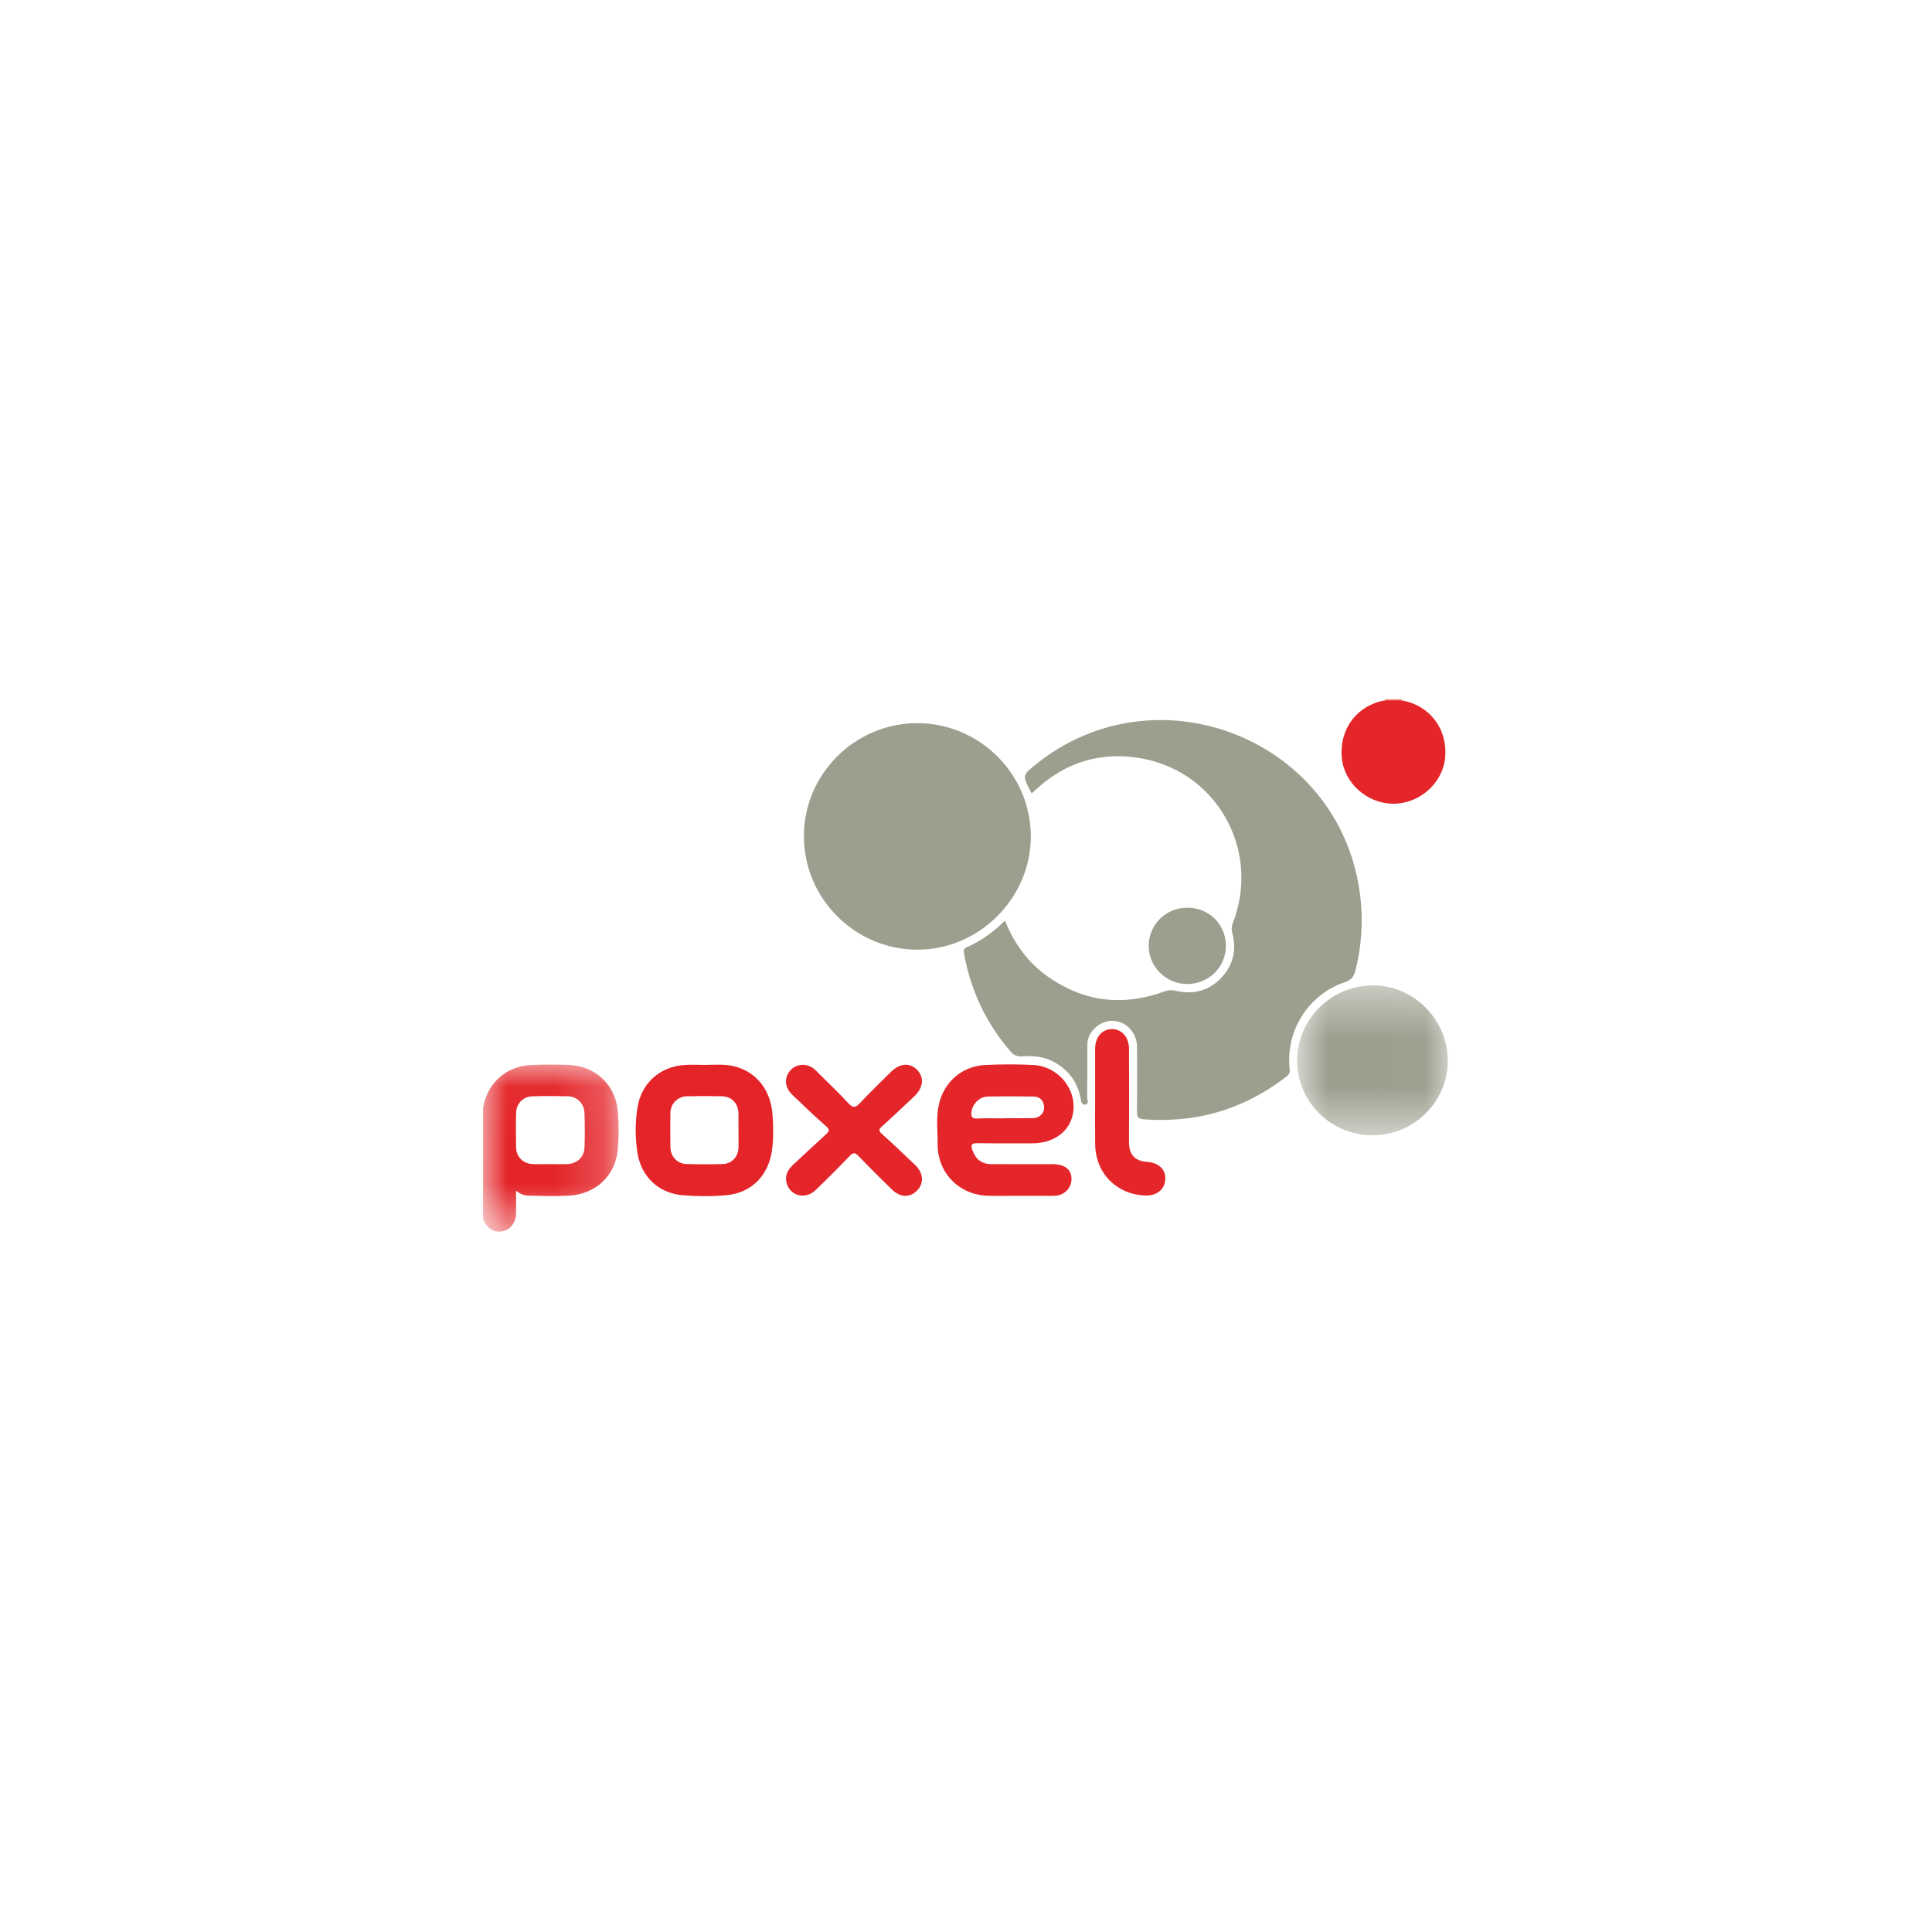 <svg width="40" height="40" viewBox="0 0 40 40" fill="none" xmlns="http://www.w3.org/2000/svg">
<path fill-rule="evenodd" clip-rule="evenodd" d="M28.679 14.5C28.679 14.491 28.68 14.482 28.684 14.474H29.018C29.02 14.482 29.021 14.492 29.022 14.501C28.908 14.584 28.793 14.584 28.679 14.5Z" fill="#F2998F"/>
<path fill-rule="evenodd" clip-rule="evenodd" d="M20.807 19.06C21.002 19.547 21.292 19.941 21.708 20.23C22.451 20.745 23.252 20.837 24.099 20.53C24.181 20.5 24.25 20.492 24.337 20.512C24.691 20.594 25.011 20.524 25.271 20.259C25.529 19.995 25.607 19.68 25.515 19.324C25.496 19.252 25.494 19.191 25.522 19.119C26.121 17.581 25.167 15.918 23.533 15.685C22.777 15.577 22.091 15.779 21.51 16.292C21.461 16.335 21.412 16.379 21.364 16.422C21.355 16.413 21.349 16.409 21.347 16.405C21.161 16.051 21.161 16.051 21.472 15.805C23.906 13.871 27.559 15.232 28.121 18.282C28.233 18.891 28.213 19.494 28.062 20.095C28.03 20.22 27.98 20.289 27.852 20.332C27.091 20.586 26.613 21.337 26.701 22.132C26.709 22.205 26.688 22.247 26.637 22.287C25.985 22.791 25.255 23.098 24.429 23.17C24.179 23.192 23.932 23.194 23.681 23.174C23.559 23.164 23.538 23.12 23.539 23.013C23.544 22.563 23.545 22.114 23.54 21.664C23.536 21.4 23.352 21.186 23.109 21.142C22.883 21.101 22.641 21.24 22.544 21.463C22.514 21.532 22.512 21.602 22.512 21.674C22.512 22.024 22.514 22.374 22.509 22.723C22.509 22.772 22.556 22.859 22.467 22.869C22.389 22.878 22.385 22.8 22.373 22.738C22.306 22.395 22.115 22.142 21.806 21.98C21.603 21.872 21.382 21.855 21.158 21.871C21.052 21.878 20.983 21.842 20.916 21.763C20.409 21.172 20.092 20.494 19.956 19.728C19.942 19.652 19.976 19.628 20.029 19.605C20.317 19.478 20.567 19.297 20.807 19.06Z" fill="#9D9E8E"/>
<path fill-rule="evenodd" clip-rule="evenodd" d="M18.992 14.972C20.286 14.973 21.345 16.033 21.342 17.324C21.338 18.601 20.27 19.663 18.991 19.662C17.699 19.661 16.641 18.599 16.644 17.307C16.646 16.023 17.703 14.972 18.992 14.972Z" fill="#9D9E8E"/>
<mask id="mask0" mask-type="alpha" maskUnits="userSpaceOnUse" x="26" y="20" width="4" height="4">
<path fill-rule="evenodd" clip-rule="evenodd" d="M26.856 20.401H29.975V23.505H26.856V20.401Z" fill="white"/>
</mask>
<g mask="url(#mask0)">
<path fill-rule="evenodd" clip-rule="evenodd" d="M28.404 23.505C27.542 23.498 26.849 22.8 26.856 21.945C26.863 21.088 27.579 20.392 28.444 20.401C29.283 20.41 29.978 21.121 29.975 21.967C29.972 22.819 29.264 23.512 28.404 23.505Z" fill="#9D9E8E"/>
</g>
<path fill-rule="evenodd" clip-rule="evenodd" d="M16.617 22.045C16.728 22.047 16.819 22.089 16.897 22.169C17.119 22.394 17.352 22.61 17.565 22.842C17.665 22.951 17.716 22.932 17.806 22.836C18.015 22.614 18.235 22.402 18.452 22.187C18.634 22.008 18.843 21.997 18.992 22.155C19.139 22.31 19.116 22.521 18.932 22.695C18.71 22.904 18.49 23.115 18.263 23.318C18.194 23.38 18.183 23.409 18.26 23.478C18.492 23.684 18.715 23.9 18.94 24.113C19.122 24.286 19.137 24.498 18.984 24.652C18.832 24.805 18.634 24.794 18.456 24.618C18.226 24.392 17.997 24.166 17.774 23.934C17.704 23.862 17.666 23.855 17.593 23.932C17.363 24.173 17.127 24.408 16.887 24.639C16.672 24.845 16.353 24.762 16.284 24.485C16.246 24.334 16.312 24.217 16.42 24.116C16.648 23.905 16.873 23.691 17.103 23.483C17.17 23.422 17.185 23.39 17.106 23.32C16.865 23.108 16.631 22.886 16.4 22.663C16.245 22.513 16.232 22.321 16.356 22.17C16.423 22.088 16.513 22.051 16.617 22.045Z" fill="#E42529"/>
<path fill-rule="evenodd" clip-rule="evenodd" d="M28.679 14.5C28.794 14.5 28.908 14.5 29.023 14.501C29.602 14.602 29.974 15.094 29.92 15.686C29.871 16.217 29.385 16.646 28.839 16.64C28.296 16.634 27.826 16.209 27.78 15.683C27.729 15.085 28.098 14.599 28.679 14.5Z" fill="#E42529"/>
<path fill-rule="evenodd" clip-rule="evenodd" d="M22.673 22.719C22.673 22.386 22.672 22.053 22.673 21.72C22.674 21.477 22.81 21.313 23.012 21.306C23.22 21.3 23.375 21.471 23.375 21.717C23.377 22.36 23.376 23.004 23.375 23.648C23.375 23.905 23.496 24.039 23.751 24.056C23.996 24.073 24.142 24.218 24.125 24.427C24.109 24.635 23.941 24.763 23.701 24.752C23.105 24.723 22.681 24.284 22.674 23.684C22.67 23.362 22.673 23.041 22.673 22.719Z" fill="#E42529"/>
<path fill-rule="evenodd" clip-rule="evenodd" d="M24.58 18.793C25.027 18.792 25.377 19.132 25.381 19.574C25.386 20.018 25.028 20.374 24.578 20.373C24.139 20.371 23.781 20.014 23.783 19.581C23.785 19.142 24.136 18.794 24.58 18.793Z" fill="#9D9E8E"/>
<mask id="mask1" mask-type="alpha" maskUnits="userSpaceOnUse" x="10" y="22" width="3" height="4">
<path fill-rule="evenodd" clip-rule="evenodd" d="M10 22.041H12.807V25.499H10V22.041Z" fill="white"/>
</mask>
<g mask="url(#mask1)">
<path fill-rule="evenodd" clip-rule="evenodd" d="M12.102 23.753C12.095 23.961 11.946 24.096 11.734 24.102C11.618 24.105 11.501 24.103 11.384 24.102C11.268 24.102 11.151 24.106 11.034 24.101C10.831 24.093 10.69 23.956 10.685 23.754C10.68 23.515 10.679 23.276 10.686 23.038C10.691 22.845 10.832 22.703 11.025 22.698C11.269 22.691 11.514 22.691 11.758 22.697C11.955 22.703 12.096 22.849 12.102 23.054C12.109 23.287 12.11 23.52 12.102 23.753ZM12.789 22.995C12.739 22.449 12.317 22.066 11.768 22.047C11.512 22.038 11.256 22.039 11.001 22.049C10.483 22.07 10.095 22.416 10.002 22.927C10.002 23.696 10.001 24.465 10.001 25.235C10.075 25.429 10.214 25.521 10.39 25.494C10.562 25.467 10.677 25.327 10.683 25.125C10.687 24.978 10.684 24.83 10.684 24.65C10.777 24.733 10.869 24.754 10.962 24.755C11.24 24.759 11.518 24.77 11.795 24.753C12.334 24.721 12.74 24.339 12.789 23.809C12.814 23.54 12.814 23.264 12.789 22.995Z" fill="#E42529"/>
</g>
<path fill-rule="evenodd" clip-rule="evenodd" d="M20.113 23.022C20.131 22.86 20.276 22.707 20.445 22.703C20.762 22.696 21.079 22.698 21.396 22.702C21.533 22.704 21.61 22.786 21.617 22.922C21.624 23.048 21.521 23.148 21.384 23.15C21.184 23.153 20.984 23.151 20.784 23.151C20.784 23.152 20.784 23.154 20.784 23.155C20.601 23.155 20.417 23.148 20.234 23.158C20.121 23.164 20.102 23.117 20.113 23.022ZM21.877 24.107C21.827 24.101 21.777 24.103 21.727 24.103C21.327 24.103 20.927 24.104 20.526 24.102C20.327 24.102 20.2 24.003 20.132 23.812C20.093 23.702 20.117 23.666 20.238 23.668C20.616 23.674 20.994 23.671 21.372 23.671C21.748 23.671 22.053 23.493 22.17 23.206C22.383 22.681 21.982 22.08 21.386 22.049C21.059 22.032 20.73 22.034 20.403 22.049C19.915 22.072 19.536 22.404 19.435 22.884C19.379 23.147 19.414 23.415 19.412 23.68C19.407 24.285 19.859 24.745 20.465 24.757C20.681 24.762 20.898 24.758 21.115 24.758C21.27 24.758 21.426 24.758 21.581 24.758C21.676 24.758 21.771 24.764 21.865 24.755C22.05 24.736 22.184 24.588 22.184 24.411C22.186 24.238 22.078 24.131 21.877 24.107Z" fill="#E42529"/>
<path fill-rule="evenodd" clip-rule="evenodd" d="M15.29 23.752C15.289 23.944 15.155 24.094 14.963 24.1C14.713 24.107 14.463 24.107 14.213 24.1C14.024 24.095 13.883 23.945 13.88 23.755C13.876 23.516 13.876 23.278 13.88 23.039C13.883 22.852 14.029 22.703 14.218 22.697C14.463 22.691 14.707 22.691 14.951 22.697C15.154 22.703 15.288 22.851 15.289 23.053C15.289 23.169 15.289 23.286 15.289 23.402H15.29C15.29 23.519 15.29 23.635 15.29 23.752ZM15.995 23.084C15.957 22.561 15.659 22.191 15.2 22.076C15.004 22.027 14.802 22.046 14.603 22.047C14.464 22.047 14.325 22.04 14.187 22.048C13.673 22.077 13.285 22.415 13.2 22.92C13.148 23.233 13.149 23.552 13.197 23.864C13.273 24.362 13.635 24.704 14.137 24.746C14.435 24.771 14.738 24.772 15.036 24.746C15.564 24.699 15.919 24.329 15.986 23.798C16.015 23.56 16.012 23.32 15.995 23.084Z" fill="#E42428"/>
</svg>
